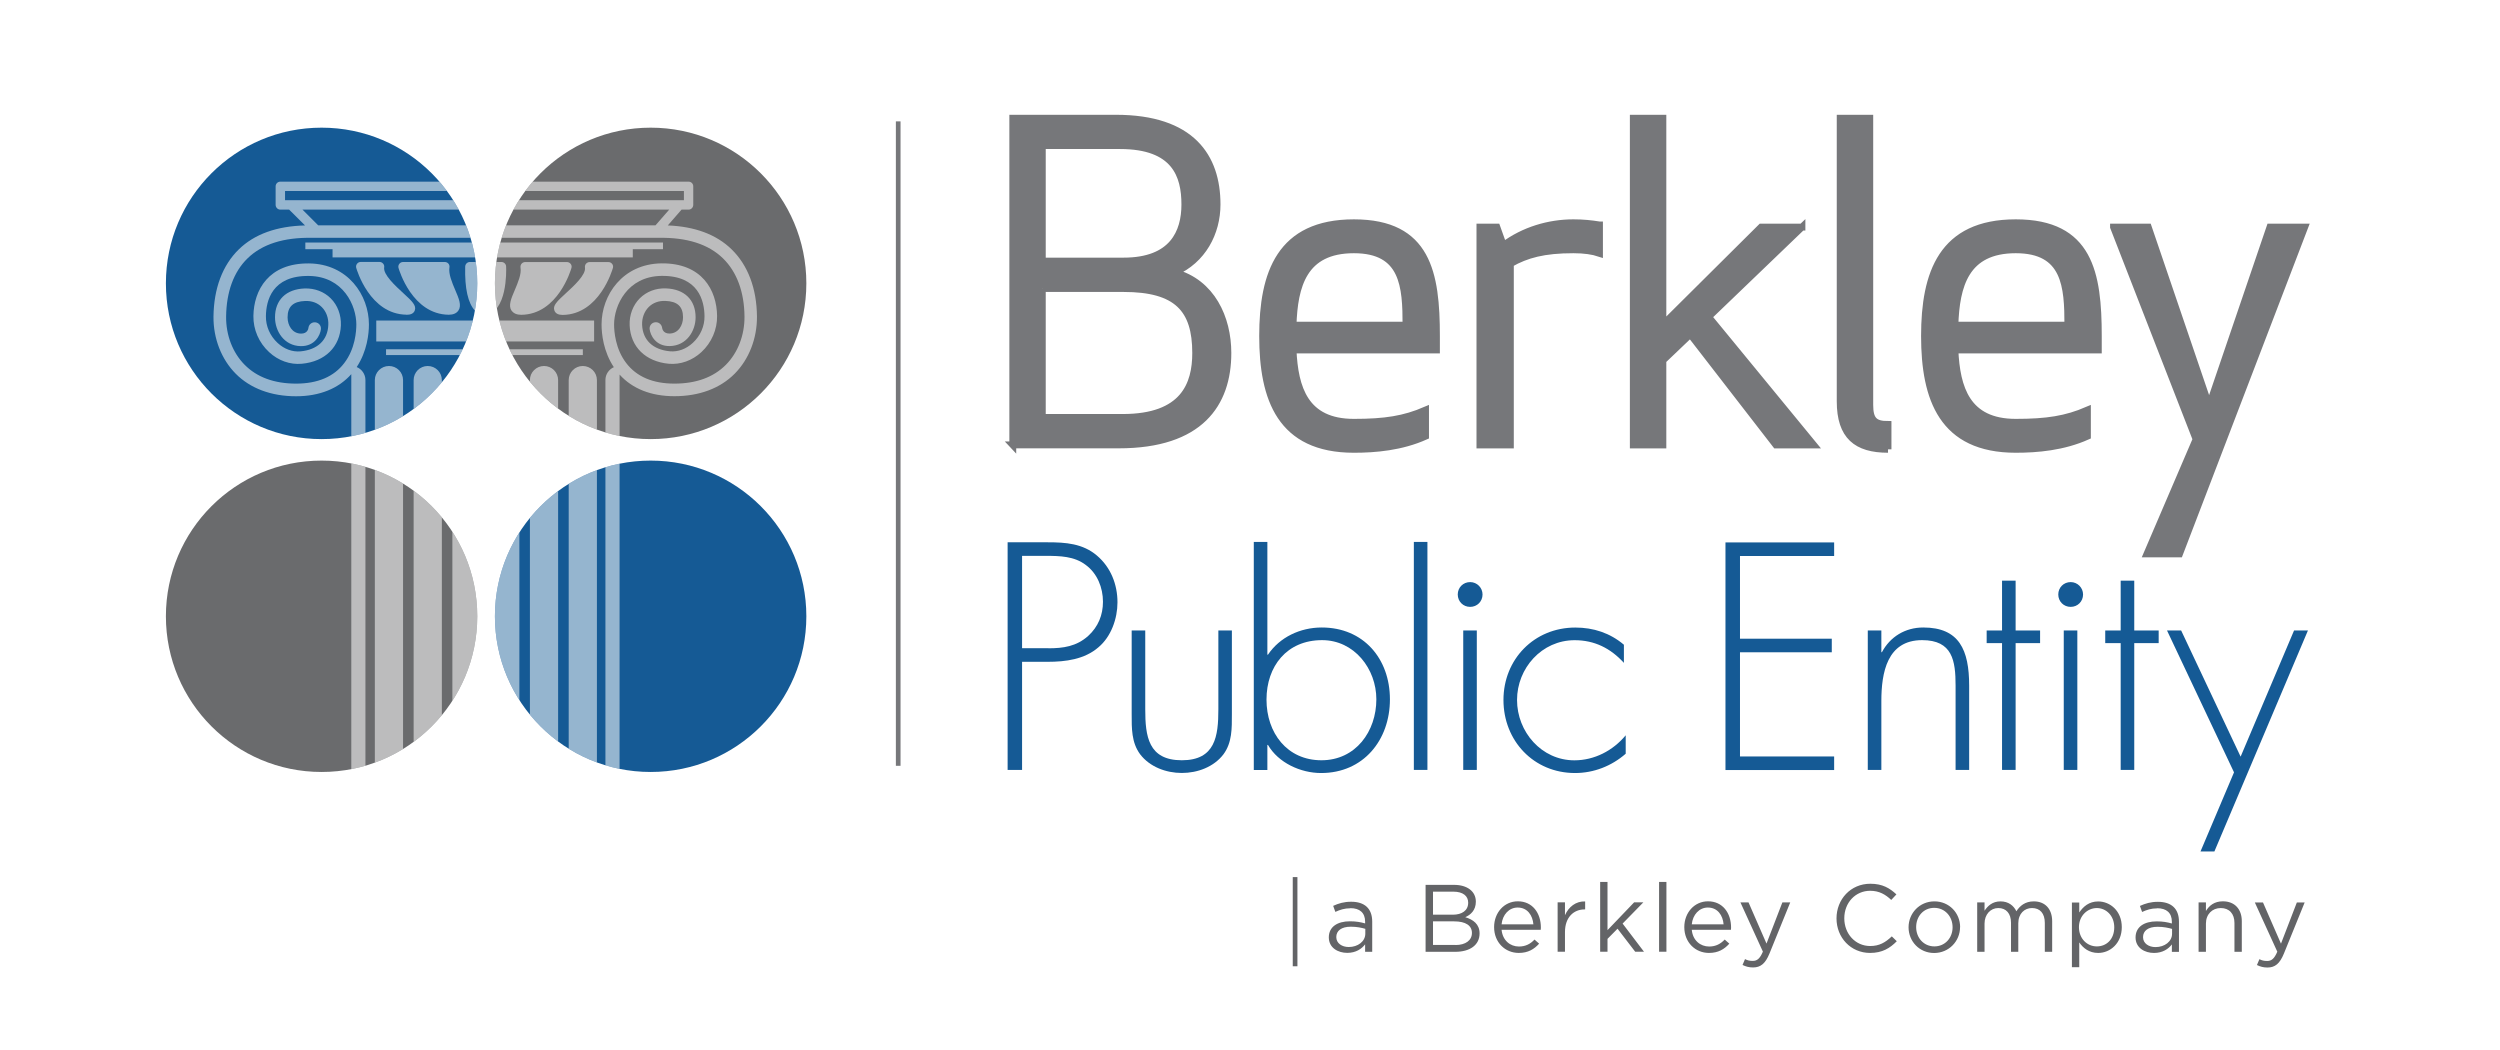 <?xml version="1.0" encoding="UTF-8"?><svg xmlns="http://www.w3.org/2000/svg" xmlns:xlink="http://www.w3.org/1999/xlink" viewBox="0 0 401.44 168.62"><rect x="0" y="0" width="401.44" height="168.62" fill="#333333" stroke="none"/><defs><style>.cls-1{clip-path:url(#clippath);}.cls-2,.cls-3{fill:none;}.cls-2,.cls-4,.cls-5,.cls-6,.cls-7{stroke-width:0px;}.cls-8,.cls-9{fill:#76777a;stroke:#76777a;}.cls-8,.cls-3{stroke-width:.75px;}.cls-10{mix-blend-mode:multiply;}.cls-9{stroke-miterlimit:20.38;stroke-width:1.1px;}.cls-11{stroke:#fff;stroke-miterlimit:10;}.cls-11,.cls-6{fill:#fff;}.cls-12{opacity:.55;}.cls-13{isolation:isolate;}.cls-3{stroke:#636467;}.cls-4{fill:#636467;}.cls-5{fill:#155a95;}.cls-7{fill:#6a6b6d;}</style><clipPath id="clippath"><path class="cls-2" d="m76.64,45.5c0,13.81-11.19,25.01-25,25.01s-25-11.2-25-25.01,11.19-25,25-25,25,11.2,25,25Zm27.84-25c-13.81,0-25.01,11.2-25.01,25s11.2,25.01,25.01,25.01,25-11.2,25-25.01-11.19-25-25-25Zm-52.84,53.46c-13.81,0-25,11.19-25,25s11.19,25,25,25,25-11.19,25-25-11.19-25-25-25Zm52.84,0c-13.81,0-25.01,11.19-25.01,25s11.2,25,25.01,25,25-11.19,25-25-11.19-25-25-25Z"/></clipPath></defs><g class="cls-13"><g id="Layer_1"><g id="original"><rect class="cls-11" x=".5" y=".5" width="400.44" height="167.62"/><path class="cls-4" d="m370.08,144.91h-1.26l-2.55,6.62-2.89-6.62h-1.31l3.61,7.91c-.48,1.12-.92,1.49-1.63,1.49-.51,0-.86-.09-1.24-.29l-.4.94c.54.26,1.03.4,1.69.4,1.2,0,1.97-.6,2.64-2.24l3.33-8.2Zm-15.86,3.39c0-1.49,1.01-2.49,2.38-2.49s2.2.92,2.2,2.39v4.64h1.18v-4.93c0-1.89-1.12-3.18-3.04-3.18-1.37,0-2.2.69-2.72,1.55v-1.38h-1.18v7.94h1.18v-4.54Zm-7.77.52c.97,0,1.75.17,2.33.34v.77c0,1.26-1.2,2.15-2.66,2.15-1.07,0-2-.58-2-1.6s.83-1.66,2.32-1.66m-.05-2.98c1.49,0,2.36.74,2.36,2.17v.28c-.71-.2-1.43-.34-2.44-.34-2.01,0-3.39.89-3.39,2.58s1.49,2.49,2.96,2.49c1.4,0,2.32-.65,2.87-1.37v1.2h1.14v-4.85c0-2.09-1.21-3.19-3.38-3.19-1.15,0-2.01.26-2.89.66l.35.97c.74-.34,1.47-.58,2.41-.58m-6.88,3.04c0,1.94-1.26,3.07-2.8,3.07s-2.87-1.23-2.87-3.09,1.4-3.07,2.87-3.07,2.8,1.2,2.8,3.09m1.21-.02c0-2.63-1.89-4.13-3.79-4.13-1.46,0-2.39.81-3.04,1.77v-1.6h-1.18v10.39h1.18v-3.98c.61.89,1.57,1.69,3.04,1.69,1.92,0,3.79-1.54,3.79-4.15m-16.93-2.55c-.43-.89-1.26-1.58-2.55-1.58s-2.04.72-2.56,1.5v-1.34h-1.18v7.94h1.18v-4.53c0-1.46.95-2.5,2.21-2.5s2.04.88,2.04,2.36v4.67h1.17v-4.57c0-1.57,1-2.46,2.2-2.46,1.29,0,2.06.86,2.06,2.39v4.64h1.18v-4.91c0-1.96-1.12-3.19-2.95-3.19-1.38,0-2.23.71-2.79,1.58m-10.25,2.58c0,1.7-1.2,3.07-2.92,3.07s-2.93-1.38-2.93-3.1,1.18-3.09,2.9-3.09,2.95,1.38,2.95,3.12m1.21-.03c0-2.26-1.75-4.13-4.13-4.13s-4.15,1.9-4.15,4.16,1.74,4.13,4.11,4.13,4.16-1.9,4.16-4.16m-10.16,2.27l-.8-.78c-1.03.98-2,1.55-3.47,1.55-2.37,0-4.16-1.95-4.16-4.45s1.78-4.42,4.16-4.42c1.46,0,2.47.61,3.38,1.47l.83-.89c-1.08-1.01-2.24-1.71-4.19-1.71-3.16,0-5.43,2.5-5.43,5.57s2.29,5.54,5.39,5.54c1.95,0,3.18-.75,4.3-1.89m-17.12-6.23h-1.26l-2.55,6.62-2.89-6.62h-1.3l3.61,7.91c-.48,1.12-.92,1.49-1.63,1.49-.51,0-.86-.09-1.24-.29l-.4.94c.54.26,1.03.4,1.69.4,1.2,0,1.97-.6,2.64-2.24l3.33-8.2Zm-15.81,3.53c.15-1.55,1.2-2.7,2.58-2.7,1.58,0,2.41,1.26,2.53,2.7h-5.11Zm0,.88h6.29c.02-.14.02-.26.02-.37,0-2.33-1.35-4.21-3.7-4.21-2.2,0-3.81,1.84-3.81,4.14,0,2.47,1.78,4.15,3.96,4.15,1.5,0,2.47-.6,3.27-1.49l-.74-.66c-.65.68-1.41,1.12-2.5,1.12-1.4,0-2.63-.97-2.79-2.69m-4.07-7.68h-1.18v11.21h1.18v-11.21Zm-7.03,6.68l3.33-3.41h-1.48l-4.28,4.47v-7.74h-1.18v11.21h1.18v-2.07l1.61-1.63,2.84,3.7h1.41l-3.44-4.53Zm-9.26,1.37c0-2.39,1.41-3.64,3.15-3.64h.09v-1.28c-1.5-.06-2.66.89-3.24,2.21v-2.07h-1.18v7.94h1.18v-3.16Zm-10.18-1.24c.15-1.55,1.2-2.7,2.58-2.7,1.58,0,2.41,1.26,2.53,2.7h-5.11Zm0,.88h6.29c.02-.14.02-.26.02-.37,0-2.33-1.35-4.21-3.7-4.21-2.2,0-3.81,1.84-3.81,4.14,0,2.47,1.78,4.15,3.96,4.15,1.5,0,2.47-.6,3.27-1.49l-.74-.66c-.64.68-1.41,1.12-2.5,1.12-1.4,0-2.62-.97-2.79-2.69m-7.4,2.44h-3.61v-3.79h3.39c1.87,0,2.86.68,2.86,1.86s-1.01,1.94-2.64,1.94m-.43-4.87h-3.18v-3.7h3.27c1.54,0,2.38.69,2.38,1.77,0,1.27-1.01,1.93-2.47,1.93m.2-4.79h-4.57v10.75h4.77c2.35,0,3.9-1.09,3.9-2.95,0-1.49-1.03-2.23-2.3-2.61.84-.37,1.7-1.09,1.7-2.5,0-1.64-1.38-2.69-3.5-2.69m-16.58,6.72c.97,0,1.75.17,2.33.34v.77c0,1.26-1.2,2.15-2.66,2.15-1.07,0-2-.58-2-1.6s.83-1.66,2.32-1.66m-.05-2.98c1.49,0,2.36.74,2.36,2.17v.28c-.71-.2-1.43-.34-2.44-.34-2.01,0-3.39.89-3.39,2.58s1.49,2.49,2.96,2.49c1.4,0,2.32-.65,2.87-1.37v1.2h1.14v-4.85c0-2.09-1.21-3.19-3.38-3.19-1.15,0-2.01.26-2.89.66l.35.97c.74-.34,1.47-.58,2.41-.58"/><g class="cls-10"><line class="cls-3" x1="207.96" y1="140.84" x2="207.96" y2="155.16"/></g><path class="cls-5" d="m164.12,123.63h-2.32v-36.55h6.44c2.86,0,5.62.19,7.9,2.13,2.23,1.89,3.3,4.65,3.3,7.51,0,2.62-1.02,5.52-3.06,7.22-2.23,1.94-5.28,2.33-8.14,2.33h-4.12v17.35Zm4.22-19.53c2.37,0,4.51-.29,6.4-1.99,1.6-1.46,2.37-3.35,2.37-5.48,0-2.28-.92-4.56-2.76-5.91-1.84-1.41-4.17-1.46-6.4-1.46h-3.83v14.83h4.22Z"/><path class="cls-5" d="m197.81,101.24v13.43c0,2.28.05,4.55-1.35,6.45-1.55,2.04-4.17,3-6.69,3s-5.14-.97-6.69-3c-1.4-1.89-1.36-4.17-1.36-6.45v-13.43h2.18v12.65c0,4.32.48,8.19,5.87,8.19s5.87-3.88,5.87-8.19v-12.65h2.18Z"/><path class="cls-5" d="m201.33,87.02h2.18v18.1h.1c1.89-2.81,5.19-4.36,8.63-4.36,6.69,0,10.95,4.99,10.95,11.54s-4.27,11.83-11.05,11.83c-3.3,0-6.88-1.65-8.53-4.51h-.1v4.02h-2.18v-36.61Zm19.68,25.27c0-4.89-3.54-9.5-8.72-9.5-5.67,0-8.92,4.21-8.92,9.55s3.3,9.74,8.82,9.74,8.82-4.65,8.82-9.79Z"/><path class="cls-5" d="m229.21,123.63h-2.18v-36.61h2.18v36.61Z"/><path class="cls-5" d="m238.06,95.46c0,1.12-.87,1.99-1.99,1.99s-1.99-.87-1.99-1.99.87-1.99,1.99-1.99,1.99.92,1.99,1.99Zm-.92,28.17h-2.18v-22.39h2.18v22.39Z"/><path class="cls-5" d="m260.75,106.43c-2.13-2.33-4.7-3.63-7.9-3.63-5.28,0-9.25,4.5-9.25,9.6s3.92,9.69,9.21,9.69c3.2,0,6.2-1.55,8.24-4.02v2.96c-2.28,1.99-5.14,3.1-8.14,3.1-6.64,0-11.49-5.18-11.49-11.73s4.94-11.63,11.54-11.63c2.91,0,5.57.87,7.8,2.76v2.91Z"/><path class="cls-5" d="m279.4,89.27v13.29h14.74v2.18h-14.74v16.73h15.12v2.18h-17.45v-36.55h17.45v2.18h-15.12Z"/><path class="cls-5" d="m302.09,104.73h.1c1.31-2.47,3.73-3.97,6.64-3.97,5.77,0,7.37,3.59,7.37,9.35v13.52h-2.18v-13.52c0-4.02-.49-7.32-5.38-7.32-5.62,0-6.54,5.23-6.54,9.79v11.05h-2.18v-22.39h2.18v3.49Z"/><path class="cls-5" d="m323.66,123.63h-2.18v-20.36h-2.47v-2.03h2.47v-8h2.18v8h3.93v2.03h-3.93v20.36Z"/><path class="cls-5" d="m334.49,95.46c0,1.12-.87,1.99-1.99,1.99s-1.99-.87-1.99-1.99.87-1.99,1.99-1.99,1.99.92,1.99,1.99Zm-.92,28.17h-2.18v-22.39h2.18v22.39Z"/><path class="cls-5" d="m342.71,123.63h-2.18v-20.36h-2.48v-2.03h2.48v-8h2.18v8h3.92v2.03h-3.92v20.36Z"/><path class="cls-5" d="m347.96,101.24h2.28l9.55,20.26,8.58-20.26h2.23l-15.02,35.48h-2.23l5.38-12.7-10.76-22.78Z"/><path class="cls-5" d="m76.64,45.5c0,13.81-11.19,25.01-25,25.01s-25-11.2-25-25.01,11.19-25,25-25,25,11.2,25,25Z"/><path class="cls-7" d="m129.48,45.5c0,13.81-11.19,25.01-25,25.01s-25.01-11.2-25.01-25.01,11.2-25,25.01-25,25,11.2,25,25Z"/><path class="cls-7" d="m76.64,98.96c0,13.81-11.19,25-25,25s-25-11.19-25-25,11.19-25,25-25,25,11.19,25,25Z"/><path class="cls-5" d="m129.48,98.96c0,13.81-11.19,25-25,25s-25.01-11.19-25.01-25,11.2-25,25.01-25,25,11.19,25,25Z"/><g class="cls-12"><g class="cls-1"><path class="cls-6" d="m65.27,50.55h0c.71,0,1.16-.23,1.33-.69.31-.81-.45-1.51-1.83-2.78-1.3-1.19-3.26-3-3.08-4.14.04-.21-.02-.44-.17-.61-.15-.17-.35-.27-.57-.27h-3.02c-.24,0-.46.11-.6.3-.15.19-.19.43-.13.65.09.31,2.19,7.45,8.06,7.52Z"/><path class="cls-6" d="m80.52,42.07h-5.07c-.4,0-.74.32-.75.74-.09,3.52.45,5.91,1.6,7.11.66.69,1.3.74,1.43.74h0s.08,0,.11-.01c3.62-.49,3.47-7.1,3.43-7.86-.01-.4-.35-.72-.75-.72Z"/><path class="cls-6" d="m98.42,43.03c.06-.22.02-.47-.12-.65-.15-.19-.37-.3-.61-.3h-3.01c-.22,0-.42.1-.58.27-.14.16-.2.39-.17.61.19,1.14-1.77,2.95-3.08,4.14-1.38,1.27-2.14,1.97-1.82,2.78.18.46.62.69,1.33.69h0c5.87-.07,7.96-7.21,8.05-7.52Z"/><path class="cls-6" d="m82.15,49.87c.3.45.83.68,1.56.68h0c5.87-.07,7.96-7.21,8.05-7.52.07-.22.02-.47-.12-.65-.15-.19-.37-.3-.6-.3h-6.71c-.22,0-.44.1-.58.27-.14.16-.2.39-.17.61.18,1.05-.41,2.41-.92,3.62-.59,1.38-1.06,2.48-.52,3.31Z"/><polygon class="cls-6" points="101.61 41.33 101.61 40.02 106.46 40.02 106.46 38.94 49.03 38.94 49.03 40.02 53.4 40.02 53.4 41.33 101.61 41.33"/><rect class="cls-6" x="61.99" y="56.08" width="31.6" height=".93"/><rect class="cls-6" x="60.42" y="51.47" width="34.98" height="3.36"/><path class="cls-6" d="m72.01,42.34c-.14-.17-.36-.27-.58-.27h-6.71c-.24,0-.46.11-.6.3-.15.19-.19.43-.13.65.09.31,2.18,7.45,8.06,7.52h0c.73,0,1.26-.23,1.56-.68.55-.83.07-1.93-.52-3.31-.51-1.2-1.09-2.57-.92-3.62.04-.21-.03-.44-.17-.61Z"/><path class="cls-6" d="m93.58,58.77c-1.25,0-2.26,1.02-2.26,2.26v72.53c0,1.25,1.02,2.27,2.26,2.27s2.27-1.02,2.27-2.27V61.03c0-1.25-1.02-2.26-2.27-2.26Z"/><path class="cls-6" d="m117.48,40.04c-2.45-2.39-5.9-3.67-10.25-3.84l2.21-2.54h1.13c.41,0,.75-.35.75-.76v-2.98c0-.42-.33-.75-.75-.75H45.01c-.41,0-.75.33-.75.75v2.98c0,.41.34.76.75.76h1.42l2.55,2.54c-4.53.11-8.12,1.39-10.63,3.84-2.62,2.55-4.02,6.28-4.07,10.81-.03,3.51,1.28,6.85,3.57,9.16,2.34,2.36,5.7,3.62,9.69,3.62h0c3.77,0,6.82-1.24,8.87-3.55v75.75c1.25,0,2.27-1.02,2.27-2.27V61.03c0-.94-.58-1.75-1.4-2.09,1.67-2.54,1.96-5.34,1.96-6.84,0-4.7-3.37-9.73-9.62-9.8-6.51-.07-8.87,4.31-8.93,8.44-.03,2.17.88,4.29,2.52,5.8,1.47,1.37,3.39,2.05,5.25,1.87,3.74-.34,6.14-2.71,6.28-6.16.06-1.66-.52-3.24-1.63-4.34-1.08-1.08-2.57-1.64-4.19-1.59-2.98.11-4.76,1.85-4.76,4.64,0,2.2,1.45,4.57,4.13,4.62,2.28.04,3.13-1.76,3.24-2.71.07-.55-.33-1.05-.88-1.11-.55-.07-1.06.33-1.12.88-.01.15-.16.93-1.17.93h-.03c-1.41-.02-2.15-1.33-2.15-2.61,0-1.72.89-2.56,2.82-2.63,1.07-.04,2,.3,2.68.99.71.71,1.09,1.75,1.04,2.85-.09,2.44-1.72,3.99-4.46,4.25-1.3.12-2.62-.36-3.69-1.36-1.21-1.12-1.9-2.68-1.87-4.3.03-2.44.96-6.52,6.9-6.45,5.56.06,7.62,4.8,7.62,7.78,0,1.1-.18,3.92-1.94,6.21-1.66,2.19-4.27,3.3-7.73,3.3h0c-3.5,0-6.28-1.02-8.26-3.02-1.92-1.93-3.01-4.75-2.98-7.73.04-3.97,1.22-7.21,3.45-9.37,2.33-2.27,5.8-3.38,10.35-3.29h24.04s1.49,0,1.49,0h30.1c4.55-.09,8.02,1.02,10.35,3.29,2.23,2.17,3.43,5.41,3.46,9.37.02,2.98-1.07,5.8-2.99,7.73-1.99,2-4.77,3.02-8.27,3.02h0c-3.46,0-6.06-1.11-7.73-3.3-1.76-2.29-1.95-5.12-1.95-6.21,0-2.98,2.08-7.72,7.63-7.79,5.93-.06,6.86,4.01,6.89,6.45.03,1.61-.66,3.18-1.87,4.3-1.07.99-2.38,1.48-3.69,1.36-2.73-.26-4.36-1.8-4.46-4.25-.04-1.1.34-2.13,1.05-2.85.69-.69,1.62-1.03,2.69-.99,1.93.07,2.83.9,2.83,2.63,0,1.27-.74,2.58-2.15,2.61h-.04c-1.01,0-1.15-.78-1.17-.93-.07-.55-.57-.95-1.12-.88-.56.06-.95.56-.88,1.11.11.95.95,2.75,3.24,2.71,2.69-.05,4.14-2.42,4.14-4.62,0-2.8-1.79-4.54-4.77-4.64-1.62-.06-3.1.51-4.19,1.59-1.1,1.1-1.7,2.68-1.63,4.34.14,3.45,2.55,5.82,6.28,6.17,1.86.17,3.78-.51,5.25-1.88,1.63-1.51,2.54-3.63,2.51-5.8-.05-4.13-2.42-8.51-8.93-8.44-6.25.08-9.62,5.11-9.62,9.8,0,1.51.28,4.32,1.97,6.87-.79.35-1.35,1.14-1.35,2.06v72.53c0,1.25,1.01,2.27,2.27,2.27V60.15c2.05,2.27,5.06,3.47,8.79,3.47h0c4,0,7.35-1.25,9.7-3.62,2.29-2.31,3.59-5.65,3.57-9.16-.04-4.52-1.45-8.25-4.07-10.8Zm-71.71-7.89v-1.48h64.05v1.48H45.77Zm59.48,4.03h-54.16l-2.52-2.52h31.34s27.55,0,27.55,0l-2.2,2.52Z"/><path class="cls-6" d="m87.36,58.77c-1.25,0-2.27,1.02-2.27,2.26v72.53c0,1.25,1.02,2.27,2.27,2.27s2.26-1.02,2.26-2.27V61.03c0-1.25-1.02-2.26-2.26-2.26Z"/><path class="cls-6" d="m68.68,58.77c-1.25,0-2.26,1.02-2.26,2.26v72.53c0,1.25,1.02,2.27,2.26,2.27s2.27-1.02,2.27-2.27V61.03c0-1.25-1.02-2.26-2.27-2.26Z"/><path class="cls-6" d="m62.46,58.77c-1.25,0-2.27,1.02-2.27,2.26v72.53c0,1.25,1.02,2.27,2.27,2.27s2.26-1.02,2.26-2.27V61.03c0-1.25-1.01-2.26-2.26-2.26Z"/><path class="cls-6" d="m81.13,58.77c-1.25,0-2.26,1.02-2.26,2.26v72.53c0,1.25,1.01,2.27,2.26,2.27s2.27-1.02,2.27-2.27V61.03c0-1.25-1.02-2.26-2.27-2.26Z"/><path class="cls-6" d="m74.91,58.77c-1.25,0-2.27,1.02-2.27,2.26v72.53c0,1.25,1.02,2.27,2.27,2.27s2.27-1.02,2.27-2.27V61.03c0-1.25-1.02-2.26-2.27-2.26Z"/></g></g><line class="cls-8" x1="144.23" y1="19.49" x2="144.23" y2="122.97"/><path class="cls-9" d="m339.38,36.47l13.26,34.07-7.89,18.4h5.23l20.1-52.47h-5.58l-9.77,28.68-9.77-28.68h-5.58Zm-15.7,3.64c8.02,0,8.37,5.88,8.37,12.1h-18.14c.21-6.3,1.67-12.1,9.77-12.1Zm-14.65,13.85c0,10.07,2.86,18.19,14.65,18.19,3.42,0,7.61-.35,11.51-2.1v-4.2c-3.42,1.47-6.49,1.96-11.51,1.96-7.89,0-9.49-5.53-9.77-11.61h23.03v-2.24c0-10.07-1.4-18.19-13.26-18.19s-14.65,8.11-14.65,18.19Zm-5.86,18.19v-3.99c-2.16,0-2.93-.7-2.93-3.15V18.98h-4.75v45.47c0,5.6,2.65,7.7,7.68,7.7Zm-13.82-35.68h-6.56l-15.77,15.67V18.98h-4.75v52.47h4.75v-13.57l4.4-4.2,13.75,17.77h6.07l-16.89-20.57,15-14.41Zm-32.52-.35c-1.33-.21-2.58-.35-4.19-.35-3.91,0-7.95,1.19-11.23,3.64l-1.05-2.94h-2.72v34.98h4.89v-29.1c2.58-1.47,5.37-2.24,10.12-2.24,1.74,0,3.14.21,4.19.56v-4.55Zm-39.43,3.99c8.03,0,8.37,5.88,8.37,12.1h-18.14c.21-6.3,1.67-12.1,9.77-12.1Zm-14.65,13.85c0,10.07,2.86,18.19,14.65,18.19,3.42,0,7.61-.35,11.51-2.1v-4.2c-3.42,1.47-6.49,1.96-11.51,1.96-7.89,0-9.49-5.53-9.77-11.61h23.03v-2.24c0-10.07-1.4-18.19-13.26-18.19s-14.65,8.11-14.65,18.19Zm-12.49-21.13c0,4.48-1.95,9.09-9.84,9.09h-13.05v-18.54h12.49c8.86,0,10.4,4.83,10.4,9.44Zm-22.89,13.5h13.05c8.58,0,11.58,3.29,11.58,10.35,0,5.04-1.88,10.35-11.72,10.35h-12.91v-20.71Zm-4.75,25.11h17.03c13.05,0,17.52-6.58,17.52-14.76,0-5.6-2.58-11.33-8.58-12.94,4.54-1.96,6.84-6.37,6.84-10.91,0-7.63-4.05-13.85-16.26-13.85h-16.54v52.47Z"/></g></g></g></svg>